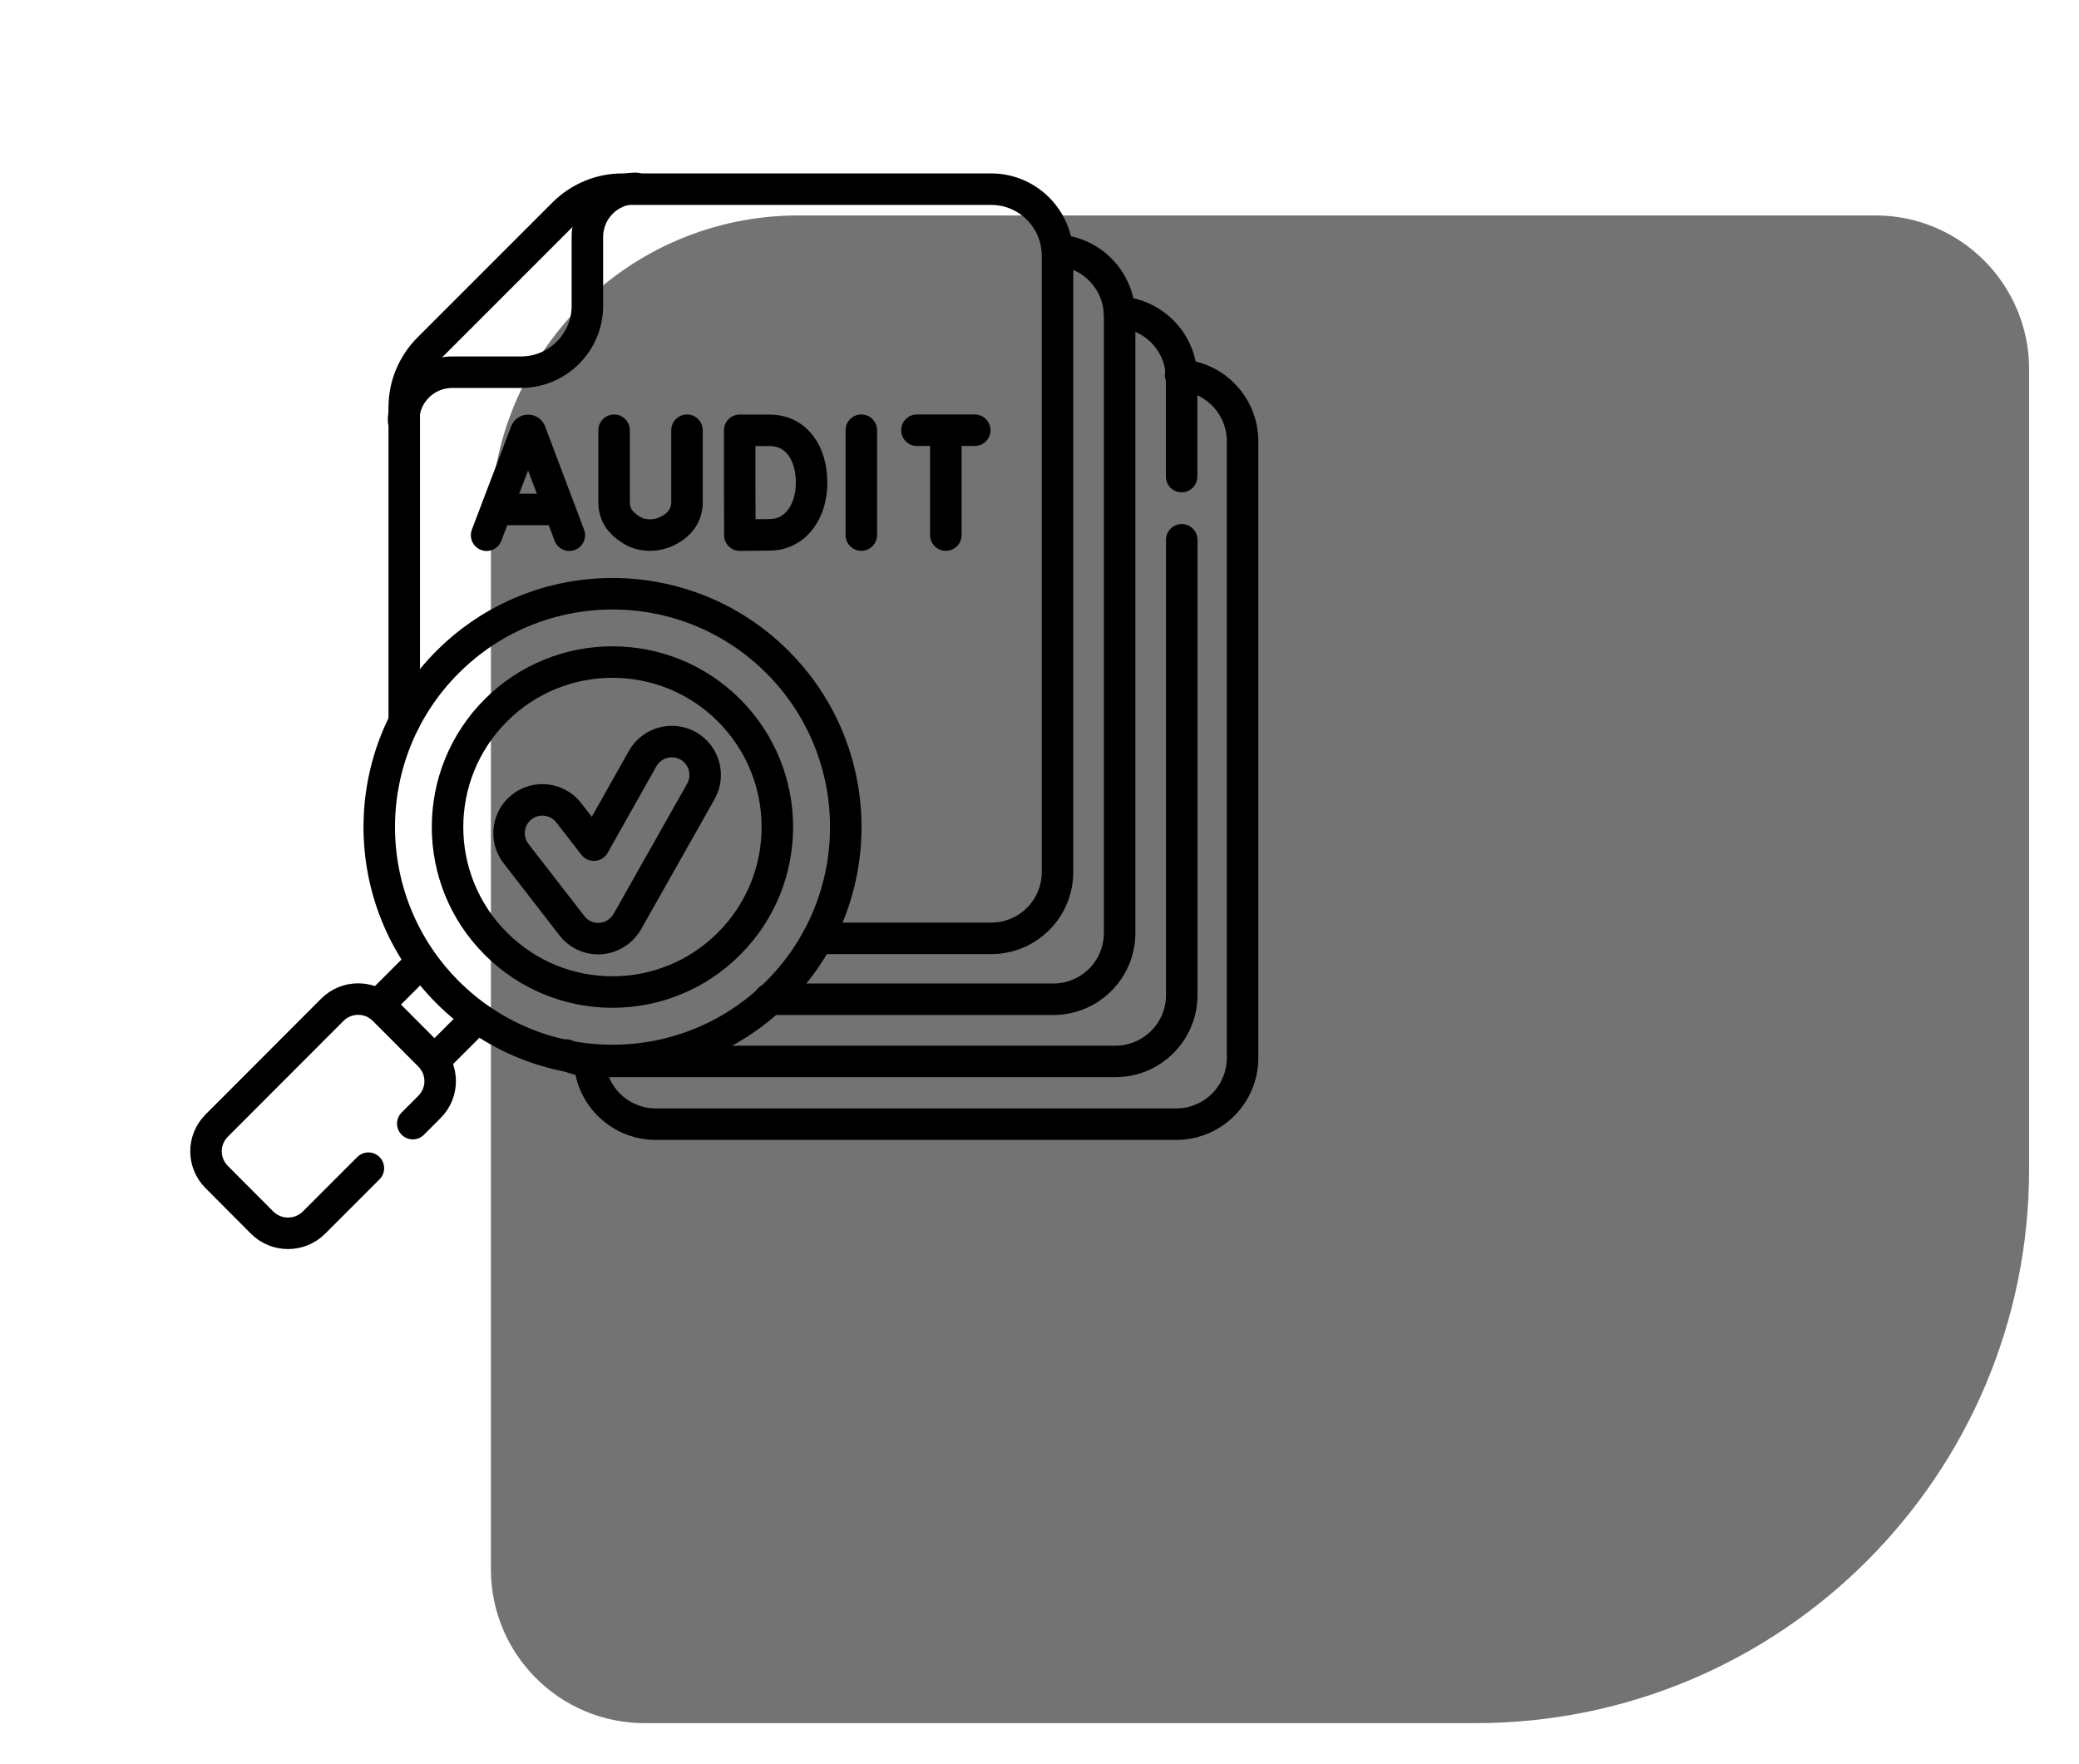 <svg xmlns="http://www.w3.org/2000/svg" xmlns:xlink="http://www.w3.org/1999/xlink" width="66" zoomAndPan="magnify" viewBox="0 0 49.5 42" height="56" preserveAspectRatio="xMidYMid meet" version="1.0"><defs><clipPath id="40e7f93d29"><path d="M 11 5 L 48.68 5 L 48.68 41.023 L 11 41.023 Z M 11 5 " clip-rule="nonzero"/></clipPath><clipPath id="5f18579001"><path d="M 9 4.102 L 16 4.102 L 16 11 L 9 11 Z M 9 4.102 " clip-rule="nonzero"/></clipPath><clipPath id="3706f91b1c"><path d="M 9 4.102 L 26 4.102 L 26 23 L 9 23 Z M 9 4.102 " clip-rule="nonzero"/></clipPath><clipPath id="66d6da0176"><path d="M 4.434 23 L 11 23 L 11 29.742 L 4.434 29.742 Z M 4.434 23 " clip-rule="nonzero"/></clipPath></defs><g clip-path="url(#40e7f93d29)"><path fill="#737373" d="M 48.312 27.836 C 48.312 35.121 42.41 41.023 35.129 41.023 L 15.348 41.023 C 13.324 41.023 11.688 39.383 11.688 37.359 L 11.688 12.453 C 11.688 8.406 14.965 5.129 19.012 5.129 L 44.652 5.129 C 46.676 5.129 48.312 6.77 48.312 8.789 Z M 48.312 27.836 " fill-opacity="1" fill-rule="nonzero"/></g><path stroke-linecap="round" transform="matrix(0.05, 0, 0, -0.05, 14.034, 25.222)" fill="none" stroke-linejoin="round" d="M 0.014 -0.005 C 0.014 -0.395 0.014 -0.863 0.092 -1.253 C 1.106 -17.79 14.835 -30.817 31.606 -30.817 L 279.427 -30.817 C 296.9 -30.817 311.019 -16.698 311.019 0.775 L 311.019 294.307 C 311.019 311.078 297.992 324.807 281.533 325.821 " stroke="#000000" stroke-width="15" stroke-opacity="1" stroke-miterlimit="10"/><path stroke-linecap="round" transform="matrix(0.05, 0, 0, -0.05, 28.136, 12.852)" fill="none" stroke-linejoin="round" d="M 0.02 0.016 L 0.02 -216.759 C 0.02 -234.232 -14.176 -248.351 -31.572 -248.351 L -279.471 -248.351 C -284.307 -248.351 -288.987 -247.259 -293.122 -245.309 " stroke="#000000" stroke-width="15" stroke-opacity="1" stroke-miterlimit="10"/><path stroke-linecap="round" transform="matrix(0.05, 0, 0, -0.05, 26.657, 7.431)" fill="none" stroke-linejoin="round" d="M -0.023 0.017 C 16.514 -1.075 29.54 -14.726 29.54 -31.497 L 29.54 -78.3 " stroke="#000000" stroke-width="15" stroke-opacity="1" stroke-miterlimit="10"/><path stroke-linecap="round" transform="matrix(0.05, 0, 0, -0.05, 25.183, 5.956)" fill="none" stroke-linejoin="round" d="M 0.01 -0.025 C 15.767 -1.04 28.404 -13.676 29.418 -29.433 C 29.496 -30.135 29.496 -30.837 29.496 -31.539 L 29.496 -325.071 C 29.496 -342.544 15.377 -356.663 -2.096 -356.663 L -137.357 -356.663 " stroke="#000000" stroke-width="15" stroke-opacity="1" stroke-miterlimit="10"/><g clip-path="url(#5f18579001)"><path stroke-linecap="round" transform="matrix(0.05, 0, 0, -0.05, 9.611, 10.014)" fill="none" stroke-linejoin="round" d="M -0.034 -0.028 C -0.034 12.764 10.34 23.061 23.133 23.061 L 55.895 23.061 C 73.29 23.061 87.487 37.258 87.487 54.653 L 87.487 87.493 C 87.487 100.208 97.784 110.582 110.577 110.582 " stroke="#000000" stroke-width="15" stroke-opacity="1" stroke-miterlimit="10"/></g><g clip-path="url(#3706f91b1c)"><path stroke-linecap="round" transform="matrix(0.05, 0, 0, -0.05, 19.468, 22.341)" fill="none" stroke-linejoin="round" d="M 0.019 0.033 L 82.626 0.033 C 100.099 0.033 114.218 14.151 114.218 31.624 L 114.218 325.156 C 114.218 325.858 114.218 326.56 114.14 327.185 C 113.048 343.644 99.397 356.748 82.626 356.748 L -93.041 356.748 C -103.493 356.748 -113.556 352.536 -120.967 345.126 L -185.242 280.85 C -192.653 273.439 -196.865 263.377 -196.865 252.924 L -196.865 103.155 " stroke="#000000" stroke-width="15" stroke-opacity="1" stroke-miterlimit="10"/></g><path stroke-linecap="round" transform="matrix(0.05, 0, 0, -0.05, 9.008, 23.927)" fill="none" stroke-linejoin="round" d="M -0.011 0.028 L 20.504 20.543 " stroke="#000000" stroke-width="15" stroke-opacity="1" stroke-miterlimit="10"/><path stroke-linecap="round" transform="matrix(0.05, 0, 0, -0.05, 10.336, 25.255)" fill="none" stroke-linejoin="round" d="M -0.001 0.018 L 20.514 20.533 " stroke="#000000" stroke-width="15" stroke-opacity="1" stroke-miterlimit="10"/><path stroke-linecap="round" transform="matrix(0.05, 0, 0, -0.05, 18.512, 23.619)" fill="none" stroke-linejoin="round" d="M -0.012 -0.032 C -43.383 -43.403 -113.743 -43.403 -157.114 -0.032 C -200.485 43.417 -200.485 113.777 -157.114 157.148 C -113.743 200.518 -43.383 200.518 -0.012 157.148 C 43.358 113.777 43.358 43.417 -0.012 -0.032 Z M -0.012 -0.032 " stroke="#000000" stroke-width="15" stroke-opacity="1" stroke-miterlimit="10"/><path stroke-linecap="round" transform="matrix(0.05, 0, 0, -0.05, 17.359, 22.467)" fill="none" stroke-linejoin="round" d="M 0.001 0.033 C -30.655 -30.701 -80.422 -30.701 -111.078 0.033 C -141.733 30.689 -141.733 80.378 -111.078 111.112 C -80.422 141.768 -30.655 141.768 0.001 111.112 C 30.657 80.378 30.657 30.689 0.001 0.033 Z M 0.001 0.033 " stroke="#000000" stroke-width="15" stroke-opacity="1" stroke-miterlimit="10"/><g clip-path="url(#66d6da0176)"><path stroke-linecap="round" transform="matrix(0.05, 0, 0, -0.05, 9.83, 26.75)" fill="none" stroke-linejoin="round" d="M -0.038 -0.005 L 7.919 7.952 C 14.705 14.738 14.705 25.737 7.919 32.445 L -13.767 54.208 C -20.553 60.995 -31.552 60.995 -38.338 54.208 L -93.41 -0.941 C -100.196 -7.727 -100.196 -18.648 -93.41 -25.434 L -71.724 -47.198 C -64.938 -53.906 -53.939 -53.906 -47.153 -47.198 L -21.177 -21.222 " stroke="#000000" stroke-width="15" stroke-opacity="1" stroke-miterlimit="10"/></g><path stroke-linecap="round" transform="matrix(0.05, 0, 0, -0.05, 11.585, 12.741)" fill="none" stroke-linejoin="round" d="M 0.015 -0.018 L 18.736 49.203 C 19.126 50.139 20.452 50.139 20.842 49.203 L 39.408 -0.018 " stroke="#000000" stroke-width="15" stroke-opacity="1" stroke-miterlimit="10"/><path stroke-linecap="round" transform="matrix(0.05, 0, 0, -0.05, 11.878, 12.128)" fill="none" stroke-linejoin="round" d="M 0.025 -0.016 L 27.794 -0.016 " stroke="#000000" stroke-width="15" stroke-opacity="1" stroke-miterlimit="10"/><path stroke-linecap="round" transform="matrix(0.05, 0, 0, -0.05, 20.509, 10.244)" fill="none" stroke-linejoin="round" d="M -0.027 0.033 L -0.027 -49.89 " stroke="#000000" stroke-width="15" stroke-opacity="1" stroke-miterlimit="10"/><path stroke-linecap="round" transform="matrix(0.05, 0, 0, -0.05, 19.323, 11.493)" fill="none" stroke-linejoin="round" d="M 0.015 0.008 C 0.015 -13.721 -7.63 -24.642 -19.721 -24.798 C -23.777 -24.876 -34.151 -24.954 -34.151 -24.954 C -34.151 -24.954 -34.229 -6.857 -34.229 0.086 C -34.229 5.78 -34.229 24.969 -34.229 24.969 L -20.111 24.969 C -6.85 24.969 0.015 13.737 0.015 0.008 Z M 0.015 0.008 " stroke="#000000" stroke-width="15" stroke-opacity="1" stroke-miterlimit="10"/><path stroke-linecap="round" transform="matrix(0.05, 0, 0, -0.05, 14.623, 10.244)" fill="none" stroke-linejoin="round" d="M -0.032 0.033 L -0.032 -34.289 C -0.032 -40.139 2.932 -44.117 7.846 -47.238 C 10.187 -48.798 13.229 -49.89 17.051 -49.89 C 20.249 -49.89 22.979 -49.11 25.241 -48.018 C 31.014 -45.131 34.68 -40.685 34.68 -34.289 L 34.68 0.033 " stroke="#000000" stroke-width="15" stroke-opacity="1" stroke-miterlimit="10"/><path stroke-linecap="round" transform="matrix(0.05, 0, 0, -0.05, 21.833, 10.244)" fill="none" stroke-linejoin="round" d="M -0.021 0.033 L 27.514 0.033 " stroke="#000000" stroke-width="15" stroke-opacity="1" stroke-miterlimit="10"/><path stroke-linecap="round" transform="matrix(0.05, 0, 0, -0.05, 22.52, 10.324)" fill="none" stroke-linejoin="round" d="M -0.008 -0.012 L -0.008 -48.297 " stroke="#000000" stroke-width="15" stroke-opacity="1" stroke-miterlimit="10"/><path stroke-linecap="round" transform="matrix(0.05, 0, 0, -0.05, 14.244, 22.346)" fill="none" stroke-linejoin="round" d="M 0.035 -0.033 C -4.879 -0.033 -9.559 2.229 -12.523 6.129 L -39.123 40.451 C -44.505 47.393 -43.257 57.378 -36.315 62.76 C -29.372 68.143 -19.388 66.817 -14.005 59.874 L -2.071 44.507 L 21.175 85.772 C 25.543 93.416 35.216 96.068 42.86 91.778 C 50.505 87.41 53.157 77.737 48.866 70.093 L 13.842 8.079 C 11.19 3.477 6.432 0.435 1.128 0.045 C 0.737 0.045 0.347 -0.033 0.035 -0.033 Z M 0.035 -0.033 " stroke="#000000" stroke-width="15" stroke-opacity="1" stroke-miterlimit="10"/></svg>